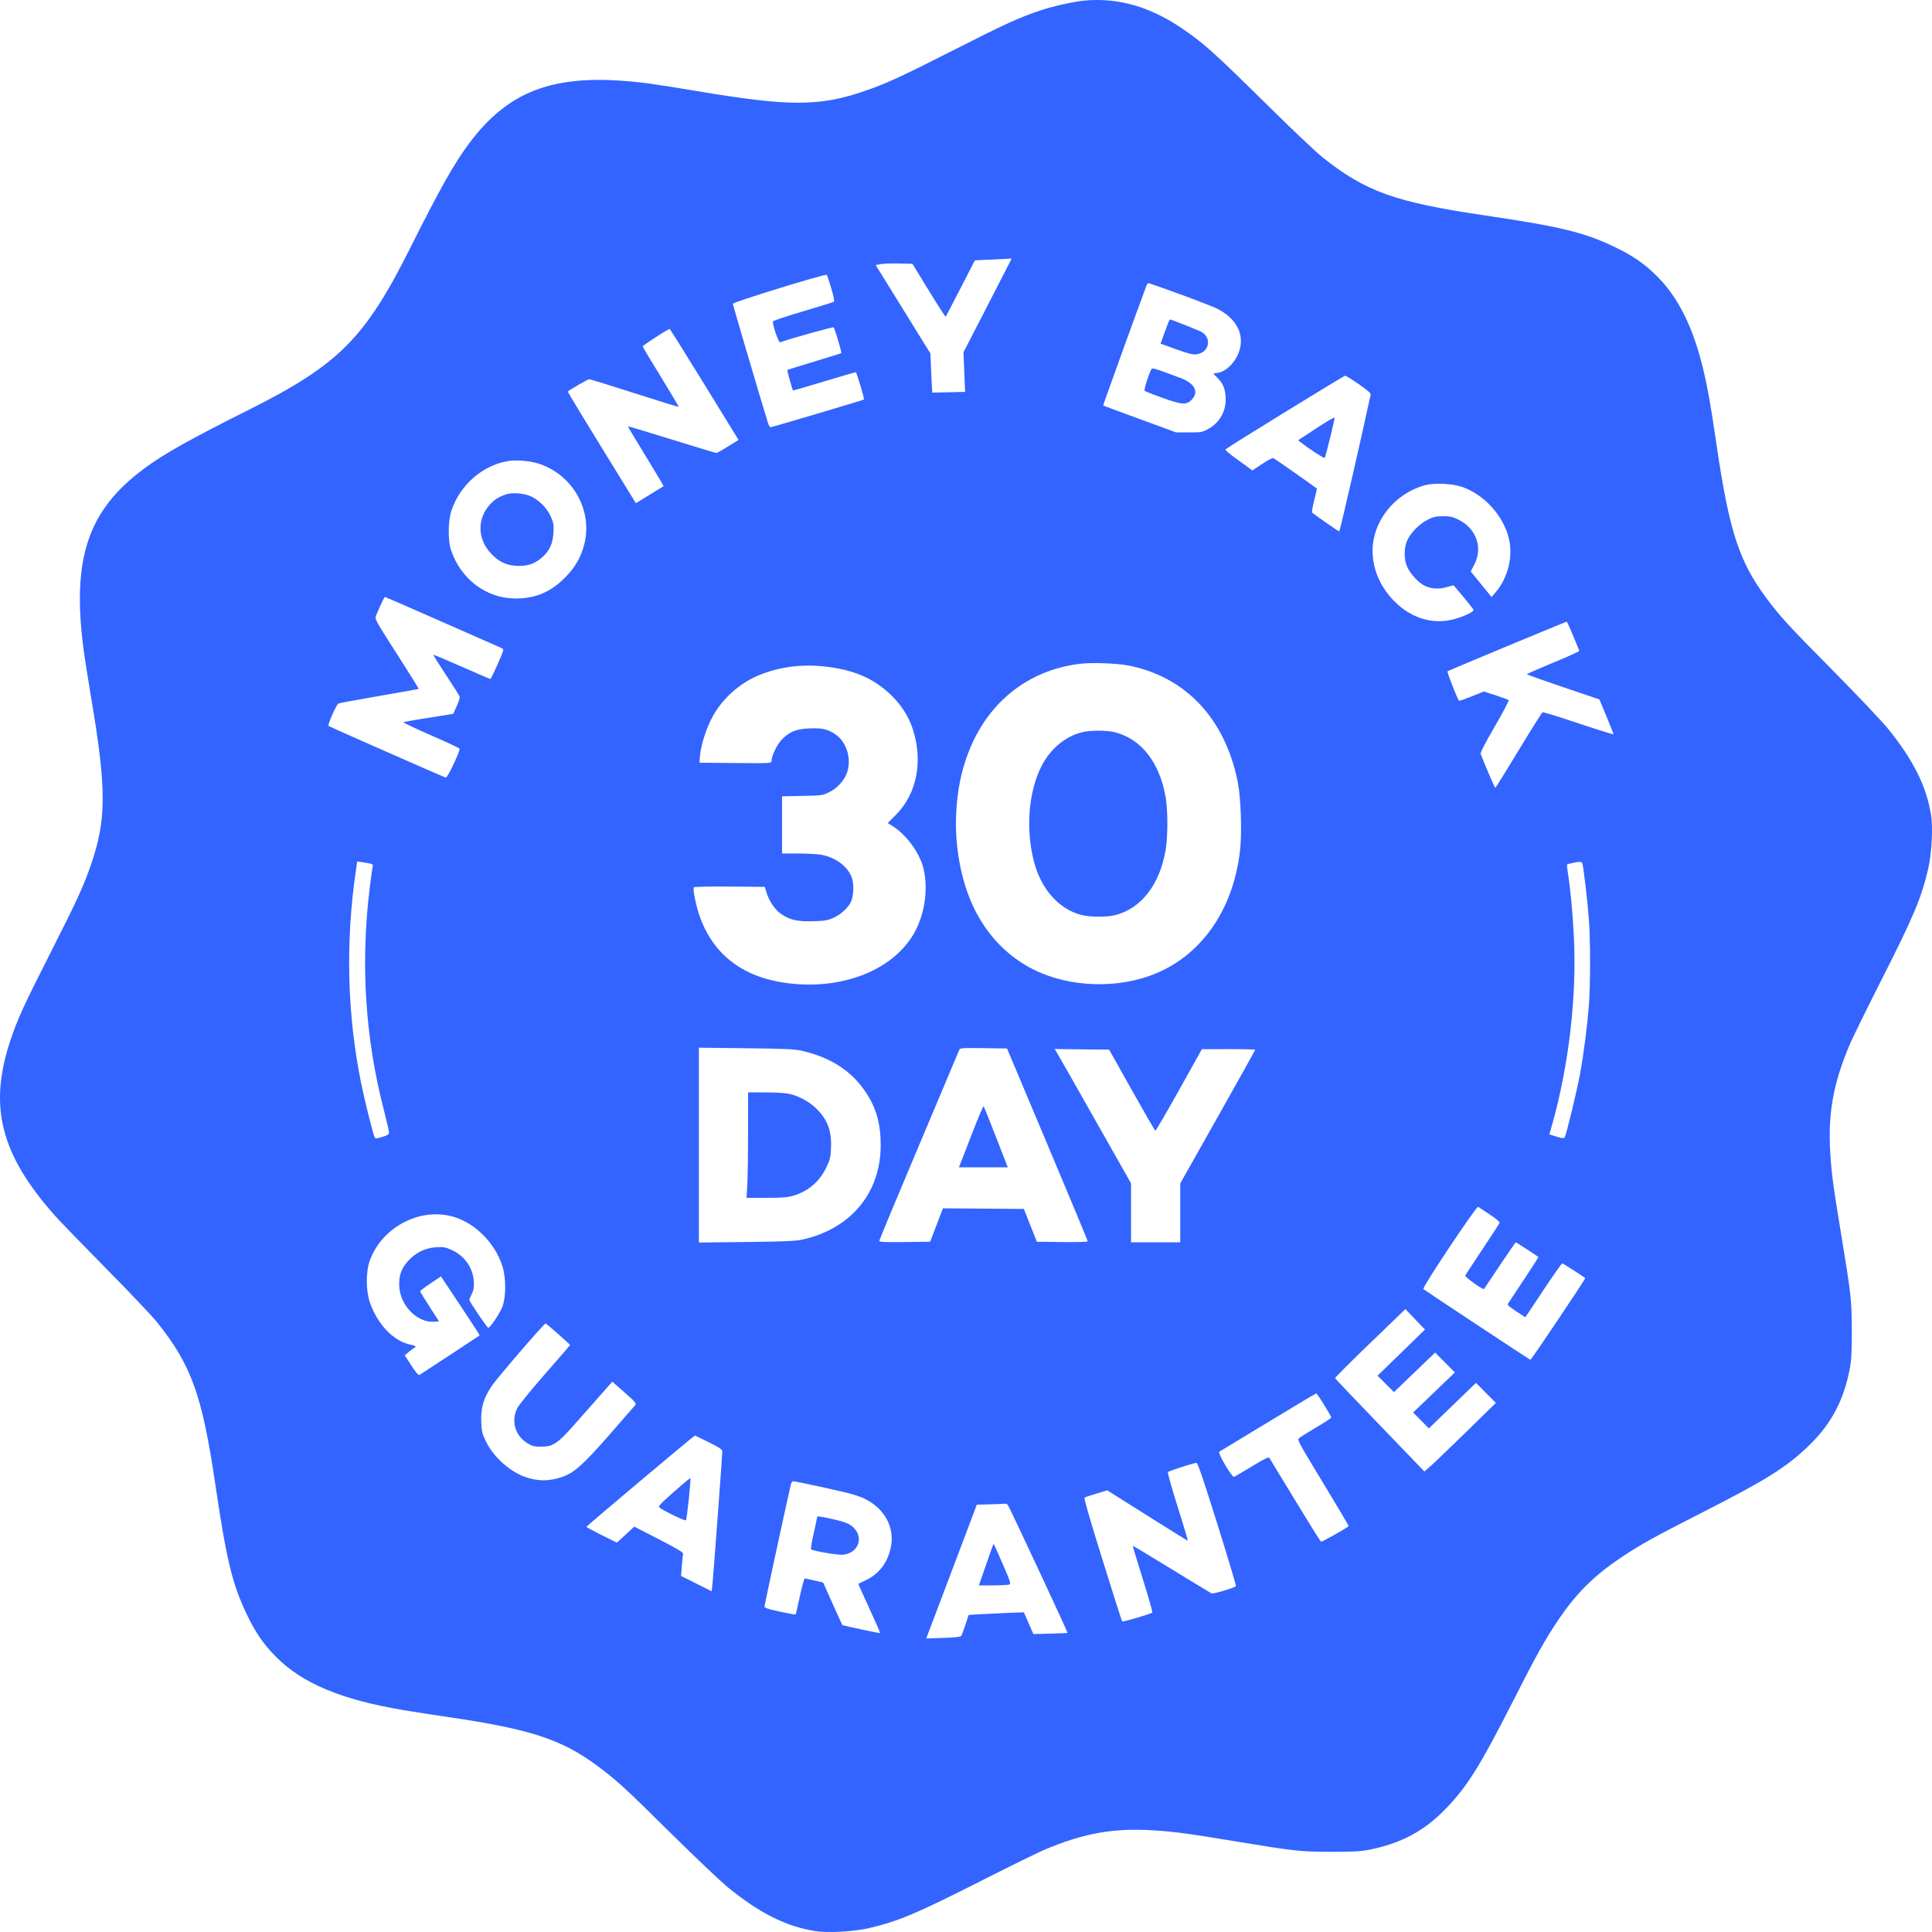 <svg width="78" height="78" viewBox="0 0 78 78" fill="none" xmlns="http://www.w3.org/2000/svg">
<path fill-rule="evenodd" clip-rule="evenodd" d="M43.795 0.022C43.367 0.061 42.541 0.243 42.027 0.413C41.172 0.695 40.587 0.962 38.452 2.046C36.375 3.101 35.776 3.376 34.909 3.674C33.081 4.303 31.867 4.304 28.169 3.682C27.401 3.552 26.52 3.414 26.21 3.373C22.551 2.896 20.609 3.545 18.926 5.807C18.332 6.604 17.74 7.659 16.549 10.036C14.733 13.663 13.662 14.734 10.035 16.55C7.658 17.741 6.603 18.333 5.806 18.927C3.544 20.61 2.895 22.552 3.372 26.211C3.412 26.521 3.551 27.402 3.68 28.169C4.303 31.868 4.302 33.081 3.673 34.91C3.375 35.776 3.099 36.376 2.045 38.453C0.961 40.586 0.694 41.172 0.412 42.026C-0.465 44.681 0.024 46.599 2.207 49.068C2.402 49.289 3.329 50.246 4.267 51.196C5.204 52.145 6.133 53.123 6.331 53.37C7.723 55.106 8.156 56.305 8.688 59.895C9.148 63.003 9.378 63.956 9.965 65.18C10.319 65.917 10.641 66.385 11.147 66.895C12.204 67.96 13.781 68.621 16.277 69.04C16.667 69.106 17.507 69.236 18.145 69.33C21.417 69.81 22.691 70.23 24.14 71.309C24.898 71.874 25.228 72.176 27.081 74.009C28.056 74.973 29.099 75.962 29.398 76.206C30.67 77.243 31.745 77.78 32.917 77.964C33.427 78.044 34.471 77.986 35.085 77.843C36.265 77.569 37.015 77.252 39.682 75.899C40.774 75.345 41.891 74.797 42.164 74.681C43.742 74.013 44.945 73.796 46.532 73.894C47.407 73.948 47.904 74.014 49.871 74.339C52.282 74.737 52.498 74.76 53.748 74.762C54.632 74.763 54.945 74.746 55.279 74.679C56.581 74.417 57.501 73.923 58.373 73.019C59.238 72.122 59.754 71.298 61.054 68.74C62.062 66.758 62.388 66.173 62.926 65.38C63.633 64.337 64.337 63.633 65.38 62.926C66.173 62.388 66.758 62.063 68.74 61.055C71.298 59.754 72.122 59.238 73.019 58.373C73.932 57.493 74.439 56.539 74.683 55.245C74.746 54.912 74.764 54.562 74.762 53.725C74.76 52.5 74.733 52.263 74.339 49.872C74.005 47.849 73.945 47.399 73.893 46.536C73.798 44.935 74.012 43.743 74.681 42.165C74.797 41.892 75.345 40.775 75.899 39.682C77.252 37.016 77.569 36.266 77.843 35.086C77.986 34.472 78.044 33.428 77.964 32.917C77.78 31.746 77.243 30.671 76.206 29.399C75.962 29.1 74.973 28.057 74.009 27.082C72.176 25.229 71.873 24.899 71.309 24.14C70.214 22.669 69.814 21.442 69.305 17.98C69.062 16.332 68.957 15.729 68.78 14.978C68.37 13.238 67.766 12.013 66.894 11.148C66.384 10.642 65.917 10.321 65.18 9.967C63.956 9.38 63.003 9.149 59.895 8.689C56.301 8.157 55.123 7.731 53.37 6.331C53.123 6.134 52.144 5.206 51.195 4.269C49.02 2.122 48.597 1.741 47.72 1.146C46.429 0.269 45.145 -0.098 43.795 0.022ZM40.717 10.687C40.648 10.823 40.211 11.675 39.745 12.579L38.898 14.223L38.931 15.022L38.963 15.821L38.306 15.837C37.944 15.846 37.645 15.852 37.639 15.851C37.634 15.851 37.615 15.494 37.597 15.06L37.563 14.269L36.458 12.484L35.353 10.699L35.57 10.662C35.689 10.642 36.023 10.631 36.312 10.638L36.838 10.652L37.497 11.729C37.86 12.322 38.166 12.797 38.179 12.785C38.191 12.772 38.462 12.255 38.78 11.636L39.359 10.51L39.922 10.484C40.232 10.469 40.566 10.454 40.664 10.448L40.842 10.439L40.717 10.687ZM33.56 11.638C33.674 12.023 33.697 12.161 33.655 12.187C33.623 12.207 33.065 12.38 32.414 12.572C31.763 12.764 31.221 12.945 31.209 12.975C31.172 13.07 31.43 13.84 31.492 13.819C32.031 13.635 33.633 13.189 33.658 13.216C33.703 13.264 33.989 14.232 33.965 14.256C33.955 14.266 33.465 14.419 32.876 14.597C32.287 14.774 31.796 14.928 31.786 14.938C31.771 14.953 31.987 15.73 32.017 15.767C32.02 15.771 32.585 15.606 33.271 15.4C33.957 15.194 34.532 15.025 34.55 15.025C34.586 15.025 34.907 16.105 34.878 16.131C34.848 16.157 31.171 17.247 31.112 17.247C31.084 17.247 31.038 17.178 31.012 17.094C30.794 16.407 29.587 12.315 29.587 12.265C29.587 12.197 33.321 11.046 33.377 11.097C33.394 11.112 33.477 11.355 33.56 11.638ZM47.653 11.883C48.334 12.132 48.999 12.39 49.133 12.457C49.863 12.825 50.209 13.412 50.067 14.045C49.956 14.541 49.55 14.992 49.158 15.055L48.98 15.083L49.141 15.244C49.372 15.475 49.457 15.668 49.481 16.018C49.519 16.572 49.259 17.053 48.777 17.32C48.538 17.452 48.493 17.46 48.004 17.458L47.483 17.457L46.018 16.92C45.211 16.625 44.545 16.378 44.538 16.371C44.527 16.363 45.892 12.582 46.283 11.538C46.305 11.48 46.343 11.432 46.369 11.432C46.394 11.432 46.972 11.635 47.653 11.883ZM47.204 12.937C47.191 12.959 47.107 13.179 47.017 13.426L46.855 13.875L47.487 14.102C47.993 14.283 48.16 14.323 48.315 14.302C48.815 14.235 48.941 13.654 48.51 13.403C48.396 13.336 47.302 12.902 47.238 12.898C47.233 12.898 47.218 12.915 47.204 12.937ZM28.155 15.061C28.759 16.043 29.38 17.052 29.535 17.303L29.817 17.762L29.394 18.024C29.162 18.169 28.949 18.288 28.921 18.288C28.894 18.288 28.083 18.042 27.119 17.743C26.154 17.443 25.359 17.204 25.351 17.212C25.343 17.22 25.668 17.764 26.073 18.421C26.477 19.079 26.8 19.622 26.791 19.629C26.781 19.636 26.526 19.794 26.223 19.978L25.672 20.315L24.29 18.07C23.529 16.836 22.915 15.818 22.925 15.808C23.003 15.733 23.736 15.309 23.788 15.309C23.825 15.309 24.648 15.564 25.618 15.875C26.588 16.187 27.39 16.434 27.399 16.424C27.409 16.415 27.086 15.871 26.681 15.215C26.277 14.559 25.946 14.005 25.946 13.983C25.946 13.948 26.976 13.28 27.034 13.278C27.047 13.277 27.551 14.08 28.155 15.061ZM46.475 14.921C46.354 15.165 46.177 15.746 46.212 15.78C46.235 15.802 46.562 15.93 46.94 16.065C47.738 16.351 47.916 16.358 48.133 16.115C48.405 15.81 48.221 15.471 47.672 15.265C46.581 14.855 46.517 14.836 46.475 14.921ZM54.86 15.51C55.174 15.727 55.349 15.878 55.339 15.923C54.962 17.68 54.095 21.455 54.069 21.455C54.039 21.455 53.102 20.805 52.977 20.698C52.956 20.68 52.992 20.455 53.058 20.199C53.123 19.942 53.172 19.729 53.167 19.725C53.055 19.632 51.453 18.511 51.408 18.494C51.373 18.48 51.169 18.587 50.953 18.732L50.562 18.994L50.417 18.886C50.338 18.827 50.085 18.644 49.856 18.48C49.618 18.31 49.456 18.163 49.48 18.14C49.566 18.054 54.248 15.172 54.305 15.17C54.339 15.168 54.588 15.321 54.86 15.51ZM53.135 17.297L52.406 17.777L52.522 17.865C52.903 18.158 53.462 18.519 53.482 18.486C53.526 18.416 53.895 16.906 53.88 16.861C53.871 16.836 53.536 17.033 53.135 17.297ZM21.806 18.738C23.149 19.205 23.93 20.621 23.589 21.97C23.451 22.514 23.213 22.922 22.783 23.348C22.207 23.917 21.594 24.168 20.791 24.162C19.628 24.152 18.605 23.38 18.21 22.212C18.077 21.818 18.087 21.014 18.23 20.598C18.58 19.581 19.466 18.801 20.478 18.62C20.845 18.554 21.428 18.606 21.806 18.738ZM59.037 19.66C59.918 19.969 60.678 20.802 60.911 21.713C61.098 22.449 60.889 23.32 60.383 23.912L60.219 24.103L59.798 23.588L59.377 23.072L59.527 22.782C59.874 22.108 59.604 21.341 58.894 20.986C58.651 20.864 58.548 20.841 58.264 20.841C57.981 20.841 57.877 20.864 57.639 20.983C57.303 21.151 56.95 21.509 56.811 21.822C56.679 22.122 56.678 22.585 56.81 22.883C56.932 23.158 57.256 23.514 57.496 23.637C57.762 23.773 58.082 23.797 58.393 23.707C58.538 23.665 58.666 23.63 58.678 23.63C58.701 23.63 59.427 24.511 59.487 24.612C59.538 24.697 59.009 24.937 58.567 25.03C57.763 25.201 56.935 24.925 56.292 24.273C55.778 23.752 55.477 23.117 55.422 22.44C55.32 21.175 56.226 19.95 57.531 19.589C57.902 19.487 58.642 19.521 59.037 19.66ZM20.438 19.958C20.128 20.061 19.968 20.161 19.779 20.371C19.261 20.944 19.272 21.744 19.806 22.328C20.137 22.69 20.471 22.844 20.934 22.847C21.345 22.849 21.615 22.748 21.911 22.481C22.191 22.228 22.324 21.926 22.345 21.496C22.36 21.181 22.346 21.097 22.233 20.846C22.081 20.506 21.747 20.173 21.421 20.033C21.136 19.91 20.685 19.876 20.438 19.958ZM17.89 25.124C19.161 25.686 20.228 26.156 20.261 26.169C20.293 26.183 20.32 26.218 20.32 26.248C20.32 26.327 19.834 27.413 19.798 27.413C19.781 27.413 19.261 27.189 18.641 26.916C18.022 26.643 17.507 26.427 17.497 26.437C17.487 26.447 17.717 26.814 18.008 27.253C18.299 27.692 18.547 28.085 18.558 28.127C18.569 28.169 18.515 28.341 18.438 28.511L18.298 28.82L17.997 28.87C17.831 28.898 17.387 28.968 17.01 29.026C16.633 29.084 16.309 29.145 16.29 29.16C16.272 29.175 16.769 29.41 17.395 29.683C18.022 29.955 18.543 30.2 18.553 30.227C18.586 30.312 18.065 31.409 18 31.393C17.91 31.372 13.304 29.343 13.263 29.307C13.217 29.267 13.579 28.447 13.661 28.404C13.696 28.386 14.436 28.248 15.308 28.099C16.179 27.949 16.898 27.821 16.906 27.814C16.914 27.807 16.516 27.169 16.021 26.396C15.125 24.997 15.122 24.991 15.185 24.843C15.423 24.289 15.513 24.103 15.543 24.103C15.562 24.103 16.618 24.563 17.89 25.124ZM63.512 25.668C63.642 25.983 63.755 26.257 63.762 26.276C63.77 26.296 63.296 26.511 62.71 26.753C62.124 26.996 61.645 27.206 61.645 27.221C61.645 27.235 62.304 27.47 63.109 27.742L64.573 28.237L64.858 28.925C65.015 29.305 65.143 29.628 65.143 29.645C65.143 29.661 64.51 29.464 63.737 29.206C62.963 28.947 62.308 28.744 62.28 28.755C62.253 28.765 61.817 29.457 61.311 30.292C60.806 31.127 60.381 31.81 60.367 31.81C60.347 31.81 59.908 30.786 59.777 30.434C59.759 30.387 59.974 29.971 60.348 29.331C60.682 28.759 60.929 28.288 60.906 28.266C60.883 28.245 60.649 28.157 60.386 28.072L59.907 27.917L59.422 28.113C59.155 28.221 58.923 28.3 58.906 28.29C58.852 28.256 58.411 27.131 58.441 27.102C58.468 27.075 63.203 25.103 63.252 25.099C63.265 25.097 63.382 25.354 63.512 25.668ZM45.549 26.867C47.862 27.315 49.456 29.008 49.97 31.561C50.1 32.209 50.147 33.626 50.061 34.36C49.777 36.806 48.428 38.675 46.431 39.392C44.83 39.967 42.846 39.809 41.454 38.997C39.788 38.023 38.808 36.26 38.618 33.893C38.558 33.153 38.614 32.239 38.762 31.526C39.315 28.864 41.104 27.112 43.587 26.8C44.059 26.741 45.08 26.776 45.549 26.867ZM33.866 26.995C34.733 27.166 35.368 27.485 35.957 28.044C36.367 28.433 36.675 28.907 36.842 29.407C37.276 30.706 37.022 32.041 36.181 32.885L35.841 33.227L36.068 33.373C36.613 33.722 37.14 34.458 37.286 35.072C37.489 35.928 37.322 36.987 36.865 37.743C35.998 39.177 34.032 39.95 31.881 39.704C30.025 39.491 28.78 38.552 28.236 36.954C28.087 36.515 27.961 35.876 28.014 35.823C28.038 35.799 28.671 35.786 29.467 35.793L30.877 35.805L30.94 36.018C31.044 36.373 31.291 36.736 31.544 36.905C31.905 37.147 32.203 37.213 32.843 37.192C33.313 37.177 33.432 37.156 33.657 37.052C33.947 36.917 34.223 36.669 34.345 36.431C34.467 36.197 34.487 35.685 34.386 35.42C34.214 34.969 33.738 34.617 33.158 34.509C33.005 34.481 32.585 34.458 32.226 34.458H31.573V33.303V32.149L32.388 32.133C33.171 32.118 33.215 32.112 33.474 31.985C33.806 31.822 34.094 31.504 34.2 31.185C34.386 30.625 34.18 29.956 33.728 29.648C33.418 29.437 33.187 29.385 32.66 29.408C32.128 29.432 31.849 29.55 31.542 29.883C31.357 30.084 31.147 30.53 31.147 30.725C31.147 30.816 31.114 30.818 29.694 30.806L28.241 30.794L28.254 30.581C28.279 30.182 28.459 29.565 28.69 29.086C29.09 28.257 29.848 27.564 30.724 27.226C31.697 26.85 32.742 26.774 33.866 26.995ZM43.694 29.56C43.004 29.728 42.386 30.249 42.034 30.959C41.52 31.997 41.407 33.468 41.74 34.771C42.027 35.891 42.742 36.701 43.656 36.939C44.001 37.029 44.707 37.032 45.036 36.944C46.084 36.665 46.816 35.718 47.059 34.324C47.152 33.796 47.153 32.712 47.061 32.188C46.813 30.777 46.085 29.842 45.016 29.564C44.693 29.48 44.033 29.478 43.694 29.56ZM14.968 34.869C15.032 34.884 15.067 34.92 15.053 34.957C15.04 34.99 14.986 35.365 14.933 35.79C14.551 38.85 14.736 41.853 15.485 44.765C15.601 45.22 15.7 45.643 15.703 45.704C15.709 45.799 15.671 45.827 15.437 45.9C15.184 45.978 15.161 45.979 15.123 45.907C15.061 45.789 14.713 44.395 14.578 43.722C14.015 40.933 13.945 38.042 14.367 35.151L14.421 34.78L14.64 34.811C14.76 34.829 14.908 34.855 14.968 34.869ZM63.883 34.856C63.927 34.972 64.099 36.436 64.149 37.129C64.211 37.983 64.211 39.747 64.149 40.559C64.083 41.429 63.942 42.525 63.792 43.347C63.666 44.039 63.238 45.806 63.17 45.917C63.142 45.964 63.073 45.958 62.843 45.889L62.553 45.8L62.669 45.389C63.344 42.982 63.663 40.205 63.541 37.804C63.49 36.81 63.404 35.901 63.296 35.22C63.27 35.054 63.257 34.91 63.267 34.9C63.288 34.878 63.658 34.802 63.779 34.794C63.822 34.791 63.868 34.819 63.883 34.856ZM32.374 42.423C33.548 42.692 34.403 43.252 34.972 44.123C35.387 44.759 35.559 45.388 35.556 46.255C35.548 48.159 34.358 49.596 32.424 50.039C32.13 50.106 31.737 50.124 30.142 50.142L28.216 50.164V46.231V42.298L30.119 42.32C31.688 42.338 32.084 42.356 32.374 42.423ZM42.285 46.199C43.181 48.326 43.913 50.087 43.913 50.112C43.913 50.14 43.514 50.152 42.887 50.145L41.861 50.132L41.598 49.47L41.336 48.808L39.702 48.795L38.069 48.783L37.811 49.457L37.553 50.132L36.525 50.145C35.745 50.154 35.497 50.143 35.497 50.1C35.497 50.068 36.212 48.35 37.087 46.281C37.961 44.212 38.695 42.471 38.717 42.412C38.758 42.305 38.759 42.305 39.707 42.317L40.656 42.33L42.285 46.199ZM45.694 44.009C46.197 44.906 46.625 45.644 46.644 45.65C46.664 45.655 47.094 44.917 47.602 44.009L48.524 42.357L49.599 42.356C50.191 42.355 50.675 42.367 50.675 42.383C50.675 42.4 49.994 43.62 49.162 45.096L47.649 47.779V48.967V50.155H46.656H45.663V48.965V47.774L44.189 45.17C43.379 43.738 42.685 42.518 42.647 42.459L42.578 42.352L43.678 42.365L44.779 42.377L45.694 44.009ZM30.201 45.699C30.201 46.577 30.187 47.534 30.171 47.827L30.14 48.359H30.946C31.614 48.359 31.804 48.343 32.053 48.266C32.647 48.082 33.088 47.7 33.362 47.131C33.51 46.823 33.534 46.723 33.55 46.346C33.581 45.639 33.403 45.178 32.92 44.721C32.63 44.448 32.196 44.224 31.814 44.152C31.674 44.125 31.254 44.103 30.881 44.103H30.202L30.201 45.699ZM39.26 45.726C39.028 46.329 38.809 46.891 38.774 46.976L38.711 47.129H39.699H40.687L40.214 45.912C39.954 45.242 39.727 44.68 39.711 44.662C39.695 44.645 39.492 45.124 39.26 45.726ZM60.147 49.033C60.415 49.212 60.556 49.334 60.54 49.376C60.526 49.411 60.215 49.889 59.848 50.439C59.481 50.989 59.17 51.466 59.157 51.499C59.136 51.555 59.876 52.086 59.913 52.041C59.922 52.031 60.209 51.603 60.551 51.089C60.893 50.576 61.184 50.155 61.198 50.155C61.217 50.155 62.028 50.684 62.109 50.749C62.117 50.756 61.85 51.173 61.515 51.676C61.18 52.179 60.891 52.614 60.874 52.643C60.846 52.691 60.945 52.769 61.46 53.103L61.582 53.182L62.306 52.094C62.704 51.496 63.049 51.006 63.072 51.006C63.103 51.006 63.874 51.499 64 51.599C64.026 51.62 61.82 54.907 61.786 54.898C61.744 54.886 57.522 52.096 57.464 52.042C57.404 51.987 59.608 48.682 59.677 48.723C59.706 48.74 59.917 48.879 60.147 49.033ZM18.187 49.093C19.117 49.312 19.974 50.142 20.286 51.125C20.435 51.595 20.431 52.379 20.279 52.767C20.172 53.037 19.788 53.607 19.712 53.607C19.669 53.607 18.948 52.545 18.948 52.481C18.948 52.46 18.994 52.349 19.049 52.235C19.13 52.068 19.145 51.968 19.127 51.718C19.087 51.17 18.748 50.695 18.232 50.463C17.979 50.35 17.898 50.336 17.606 50.355C17.174 50.383 16.805 50.56 16.496 50.886C16.205 51.193 16.094 51.506 16.119 51.944C16.164 52.719 16.855 53.412 17.53 53.361L17.725 53.347L17.344 52.757C17.134 52.432 16.962 52.151 16.962 52.131C16.962 52.112 17.151 51.969 17.382 51.814L17.802 51.532L18.591 52.716C19.025 53.367 19.374 53.906 19.365 53.914C19.348 53.93 17.013 55.464 16.932 55.513C16.898 55.533 16.776 55.389 16.609 55.132L16.341 54.718L16.522 54.565C16.621 54.481 16.718 54.412 16.738 54.411C16.757 54.411 16.773 54.392 16.773 54.369C16.773 54.346 16.694 54.312 16.596 54.293C15.913 54.165 15.258 53.498 14.941 52.606C14.771 52.128 14.764 51.371 14.924 50.912C15.212 50.084 15.912 49.425 16.797 49.147C17.25 49.005 17.733 48.986 18.187 49.093ZM56.573 54.609L55.616 55.54L55.947 55.872L56.278 56.204L57.109 55.405L57.941 54.606L58.339 55.007L58.737 55.409L57.894 56.218L57.052 57.026L57.37 57.346L57.688 57.667L58.638 56.749L59.588 55.83L59.99 56.235L60.392 56.64L59.209 57.796C58.559 58.432 57.91 59.055 57.767 59.18L57.507 59.408L55.711 57.543C54.722 56.517 53.907 55.661 53.9 55.641C53.892 55.62 54.528 54.984 55.313 54.228L56.74 52.852L57.135 53.265L57.53 53.678L56.573 54.609ZM22.538 53.861C22.8 54.091 23.015 54.289 23.015 54.3C23.015 54.311 22.56 54.84 22.003 55.474C21.447 56.109 20.942 56.73 20.881 56.855C20.626 57.371 20.796 57.96 21.286 58.263C21.488 58.387 21.562 58.406 21.856 58.406C22.326 58.406 22.517 58.278 23.197 57.507C23.495 57.169 23.96 56.643 24.23 56.337L24.721 55.781L25.214 56.215C25.637 56.586 25.7 56.66 25.65 56.724C25.618 56.765 25.146 57.307 24.601 57.929C23.561 59.115 23.207 59.435 22.737 59.613C22.212 59.812 21.688 59.813 21.166 59.616C20.551 59.383 19.923 58.812 19.63 58.217C19.467 57.889 19.447 57.806 19.429 57.407C19.405 56.854 19.518 56.459 19.841 55.973C20.068 55.631 21.974 53.419 22.03 53.433C22.047 53.438 22.276 53.63 22.538 53.861ZM53.46 56.721C53.619 56.977 53.748 57.206 53.747 57.229C53.747 57.252 53.479 57.429 53.151 57.622C52.824 57.815 52.513 58.009 52.459 58.052C52.364 58.129 52.377 58.155 53.415 59.866C53.995 60.821 54.461 61.608 54.451 61.615C54.262 61.759 53.363 62.261 53.331 62.241C53.306 62.225 52.837 61.474 52.288 60.57C51.74 59.666 51.272 58.897 51.249 58.862C51.216 58.812 51.059 58.888 50.538 59.205C50.17 59.429 49.845 59.618 49.816 59.624C49.733 59.642 49.152 58.652 49.222 58.612C49.254 58.594 50.142 58.057 51.195 57.417C52.248 56.778 53.124 56.255 53.141 56.255C53.158 56.255 53.302 56.464 53.46 56.721ZM28.617 58.228C29.041 58.439 29.162 58.52 29.162 58.594C29.163 58.745 28.785 63.821 28.756 64.043L28.73 64.243L28.113 63.934L27.496 63.625L27.528 63.214C27.545 62.988 27.569 62.771 27.58 62.731C27.596 62.677 27.34 62.524 26.604 62.146L25.607 61.633L25.41 61.817C25.302 61.918 25.144 62.063 25.059 62.14L24.904 62.279L24.29 61.975C23.953 61.808 23.677 61.658 23.677 61.641C23.677 61.611 28.02 57.957 28.055 57.957C28.065 57.957 28.318 58.079 28.617 58.228ZM49.147 61.527C49.57 62.879 49.908 64.007 49.899 64.032C49.878 64.094 48.996 64.359 48.916 64.328C48.882 64.315 48.155 63.875 47.301 63.35C46.446 62.825 45.742 62.402 45.735 62.41C45.728 62.418 45.909 63.021 46.138 63.749C46.366 64.477 46.539 65.087 46.522 65.104C46.468 65.156 45.334 65.492 45.305 65.463C45.29 65.448 44.931 64.323 44.507 62.961C43.987 61.293 43.753 60.477 43.789 60.458C43.819 60.442 44.036 60.37 44.272 60.299L44.701 60.169L46.249 61.143C47.1 61.679 47.836 62.139 47.884 62.164C47.984 62.218 48.034 62.408 47.462 60.566C47.274 59.959 47.134 59.449 47.151 59.431C47.198 59.382 48.231 59.051 48.309 59.06C48.357 59.066 48.611 59.812 49.147 61.527ZM27.201 60.235C26.608 60.762 26.559 60.817 26.637 60.874C26.84 61.023 27.661 61.414 27.693 61.377C27.733 61.333 27.903 59.709 27.872 59.677C27.861 59.666 27.559 59.917 27.201 60.235ZM33.193 60.04C34.511 60.326 34.791 60.413 35.155 60.648C35.787 61.057 36.101 61.737 35.974 62.423C35.858 63.052 35.512 63.527 34.983 63.782C34.811 63.865 34.663 63.937 34.656 63.942C34.648 63.947 34.845 64.392 35.095 64.931C35.344 65.471 35.541 65.92 35.531 65.93C35.513 65.947 34.029 65.631 34.006 65.605C33.999 65.598 33.823 65.21 33.613 64.742L33.232 63.891L32.887 63.81C32.697 63.765 32.52 63.728 32.494 63.727C32.467 63.726 32.377 64.048 32.293 64.442C32.209 64.837 32.131 65.169 32.12 65.18C32.109 65.191 31.822 65.14 31.482 65.066C31.008 64.964 30.864 64.915 30.864 64.858C30.864 64.798 31.839 60.289 31.934 59.911C31.949 59.85 31.991 59.801 32.028 59.801C32.064 59.801 32.589 59.908 33.193 60.04ZM40.688 60.758C40.749 60.833 43.119 65.908 43.1 65.924C43.092 65.931 42.779 65.944 42.403 65.954L41.72 65.971L41.528 65.532L41.337 65.093L40.651 65.119C40.274 65.134 39.773 65.158 39.537 65.172L39.108 65.198L38.981 65.585C38.911 65.797 38.835 66.001 38.812 66.037C38.78 66.086 38.598 66.109 38.082 66.126L37.395 66.149L37.983 64.594C38.307 63.739 38.766 62.524 39.004 61.895L39.436 60.749L39.961 60.734C40.249 60.726 40.52 60.715 40.562 60.709C40.605 60.704 40.661 60.726 40.688 60.758ZM32.99 61.255C32.989 61.274 32.927 61.567 32.851 61.905C32.775 62.243 32.727 62.532 32.745 62.548C32.825 62.618 33.825 62.789 34.036 62.768C34.605 62.714 34.867 62.151 34.518 61.736C34.35 61.536 34.174 61.457 33.612 61.33C33.084 61.211 32.992 61.2 32.99 61.255ZM39.813 63.161L39.52 64.009L40.097 64.006C40.415 64.004 40.709 63.988 40.752 63.97C40.818 63.943 40.78 63.824 40.48 63.138C40.288 62.698 40.125 62.333 40.118 62.326C40.112 62.319 39.974 62.695 39.813 63.161Z" fill="#3364FF"/>
</svg>
